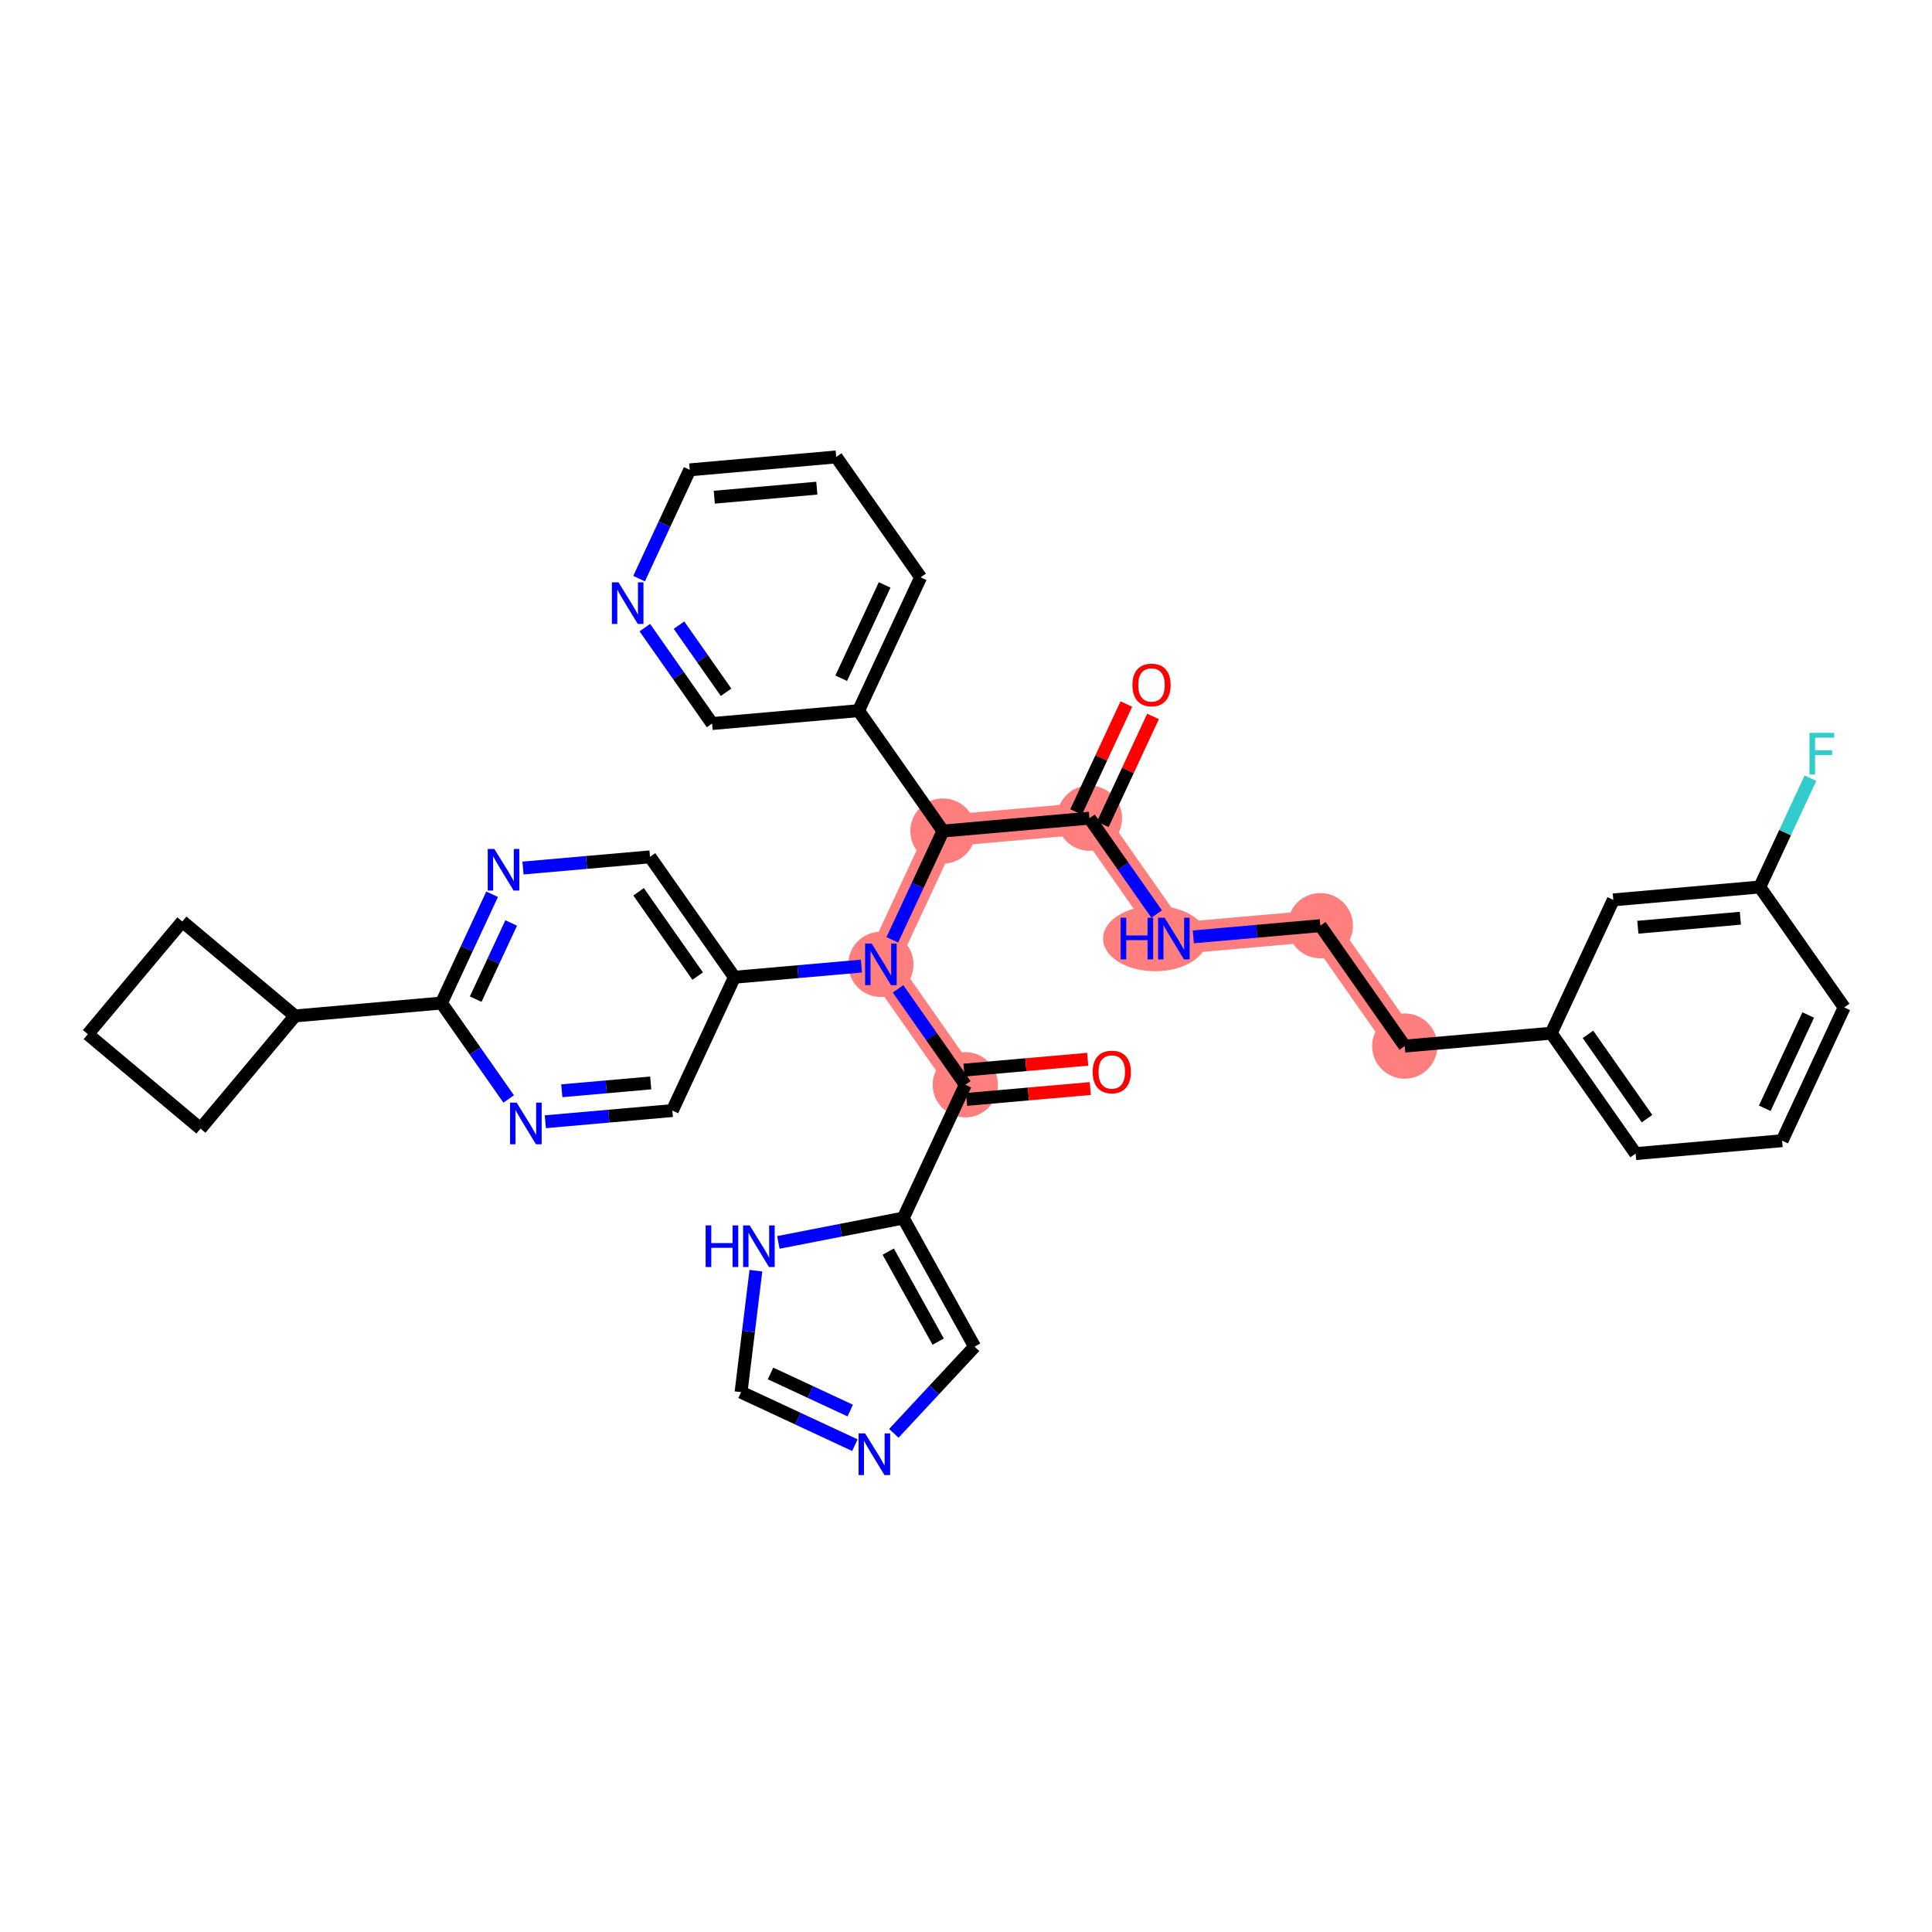 <?xml version='1.0' encoding='iso-8859-1'?>
<svg version='1.1' baseProfile='full'
              xmlns='http://www.w3.org/2000/svg'
                      xmlns:rdkit='http://www.rdkit.org/xml'
                      xmlns:xlink='http://www.w3.org/1999/xlink'
                  xml:space='preserve'
width='300px' height='300px' viewBox='0 0 300 300'>
<!-- END OF HEADER -->
<rect style='opacity:1.0;fill:#FFFFFF;stroke:none' width='300' height='300' x='0' y='0'> </rect>
<rect style='opacity:1.0;fill:#FFFFFF;stroke:none' width='300' height='300' x='0' y='0'> </rect>
<path d='M 169.169,127.044 L 182.275,145.741' style='fill:none;fill-rule:evenodd;stroke:#FF7F7F;stroke-width:4.9px;stroke-linecap:butt;stroke-linejoin:miter;stroke-opacity:1' />
<path d='M 169.169,127.044 L 146.423,129.046' style='fill:none;fill-rule:evenodd;stroke:#FF7F7F;stroke-width:4.9px;stroke-linecap:butt;stroke-linejoin:miter;stroke-opacity:1' />
<path d='M 182.275,145.741 L 205.021,143.738' style='fill:none;fill-rule:evenodd;stroke:#FF7F7F;stroke-width:4.9px;stroke-linecap:butt;stroke-linejoin:miter;stroke-opacity:1' />
<path d='M 205.021,143.738 L 218.128,162.435' style='fill:none;fill-rule:evenodd;stroke:#FF7F7F;stroke-width:4.9px;stroke-linecap:butt;stroke-linejoin:miter;stroke-opacity:1' />
<path d='M 146.423,129.046 L 136.785,149.745' style='fill:none;fill-rule:evenodd;stroke:#FF7F7F;stroke-width:4.9px;stroke-linecap:butt;stroke-linejoin:miter;stroke-opacity:1' />
<path d='M 136.785,149.745 L 149.891,168.442' style='fill:none;fill-rule:evenodd;stroke:#FF7F7F;stroke-width:4.9px;stroke-linecap:butt;stroke-linejoin:miter;stroke-opacity:1' />
<ellipse cx='169.169' cy='127.044' rx='4.567' ry='4.567'  style='fill:#FF7F7F;fill-rule:evenodd;stroke:#FF7F7F;stroke-width:1.0px;stroke-linecap:butt;stroke-linejoin:miter;stroke-opacity:1' />
<ellipse cx='179.366' cy='145.741' rx='7.582' ry='4.572'  style='fill:#FF7F7F;fill-rule:evenodd;stroke:#FF7F7F;stroke-width:1.0px;stroke-linecap:butt;stroke-linejoin:miter;stroke-opacity:1' />
<ellipse cx='205.021' cy='143.738' rx='4.567' ry='4.567'  style='fill:#FF7F7F;fill-rule:evenodd;stroke:#FF7F7F;stroke-width:1.0px;stroke-linecap:butt;stroke-linejoin:miter;stroke-opacity:1' />
<ellipse cx='218.128' cy='162.435' rx='4.567' ry='4.567'  style='fill:#FF7F7F;fill-rule:evenodd;stroke:#FF7F7F;stroke-width:1.0px;stroke-linecap:butt;stroke-linejoin:miter;stroke-opacity:1' />
<ellipse cx='146.423' cy='129.046' rx='4.567' ry='4.567'  style='fill:#FF7F7F;fill-rule:evenodd;stroke:#FF7F7F;stroke-width:1.0px;stroke-linecap:butt;stroke-linejoin:miter;stroke-opacity:1' />
<ellipse cx='136.785' cy='149.745' rx='4.567' ry='4.572'  style='fill:#FF7F7F;fill-rule:evenodd;stroke:#FF7F7F;stroke-width:1.0px;stroke-linecap:butt;stroke-linejoin:miter;stroke-opacity:1' />
<ellipse cx='149.891' cy='168.442' rx='4.567' ry='4.567'  style='fill:#FF7F7F;fill-rule:evenodd;stroke:#FF7F7F;stroke-width:1.0px;stroke-linecap:butt;stroke-linejoin:miter;stroke-opacity:1' />
<path class='bond-0 atom-0 atom-1' d='M 174.902,109.322 L 171,117.701' style='fill:none;fill-rule:evenodd;stroke:#FF0000;stroke-width:2.0px;stroke-linecap:butt;stroke-linejoin:miter;stroke-opacity:1' />
<path class='bond-0 atom-0 atom-1' d='M 171,117.701 L 167.099,126.08' style='fill:none;fill-rule:evenodd;stroke:#000000;stroke-width:2.0px;stroke-linecap:butt;stroke-linejoin:miter;stroke-opacity:1' />
<path class='bond-0 atom-0 atom-1' d='M 179.042,111.249 L 175.14,119.629' style='fill:none;fill-rule:evenodd;stroke:#FF0000;stroke-width:2.0px;stroke-linecap:butt;stroke-linejoin:miter;stroke-opacity:1' />
<path class='bond-0 atom-0 atom-1' d='M 175.14,119.629 L 171.239,128.008' style='fill:none;fill-rule:evenodd;stroke:#000000;stroke-width:2.0px;stroke-linecap:butt;stroke-linejoin:miter;stroke-opacity:1' />
<path class='bond-1 atom-1 atom-2' d='M 169.169,127.044 L 174.389,134.49' style='fill:none;fill-rule:evenodd;stroke:#000000;stroke-width:2.0px;stroke-linecap:butt;stroke-linejoin:miter;stroke-opacity:1' />
<path class='bond-1 atom-1 atom-2' d='M 174.389,134.49 L 179.609,141.937' style='fill:none;fill-rule:evenodd;stroke:#0000FF;stroke-width:2.0px;stroke-linecap:butt;stroke-linejoin:miter;stroke-opacity:1' />
<path class='bond-11 atom-1 atom-12' d='M 169.169,127.044 L 146.423,129.046' style='fill:none;fill-rule:evenodd;stroke:#000000;stroke-width:2.0px;stroke-linecap:butt;stroke-linejoin:miter;stroke-opacity:1' />
<path class='bond-2 atom-2 atom-3' d='M 185.299,145.475 L 195.16,144.606' style='fill:none;fill-rule:evenodd;stroke:#0000FF;stroke-width:2.0px;stroke-linecap:butt;stroke-linejoin:miter;stroke-opacity:1' />
<path class='bond-2 atom-2 atom-3' d='M 195.16,144.606 L 205.021,143.738' style='fill:none;fill-rule:evenodd;stroke:#000000;stroke-width:2.0px;stroke-linecap:butt;stroke-linejoin:miter;stroke-opacity:1' />
<path class='bond-3 atom-3 atom-4' d='M 205.021,143.738 L 218.128,162.435' style='fill:none;fill-rule:evenodd;stroke:#000000;stroke-width:2.0px;stroke-linecap:butt;stroke-linejoin:miter;stroke-opacity:1' />
<path class='bond-4 atom-4 atom-5' d='M 218.128,162.435 L 240.873,160.433' style='fill:none;fill-rule:evenodd;stroke:#000000;stroke-width:2.0px;stroke-linecap:butt;stroke-linejoin:miter;stroke-opacity:1' />
<path class='bond-5 atom-5 atom-6' d='M 240.873,160.433 L 253.98,179.13' style='fill:none;fill-rule:evenodd;stroke:#000000;stroke-width:2.0px;stroke-linecap:butt;stroke-linejoin:miter;stroke-opacity:1' />
<path class='bond-5 atom-5 atom-6' d='M 246.578,160.616 L 255.753,173.704' style='fill:none;fill-rule:evenodd;stroke:#000000;stroke-width:2.0px;stroke-linecap:butt;stroke-linejoin:miter;stroke-opacity:1' />
<path class='bond-36 atom-11 atom-5' d='M 250.511,139.734 L 240.873,160.433' style='fill:none;fill-rule:evenodd;stroke:#000000;stroke-width:2.0px;stroke-linecap:butt;stroke-linejoin:miter;stroke-opacity:1' />
<path class='bond-6 atom-6 atom-7' d='M 253.98,179.13 L 276.725,177.127' style='fill:none;fill-rule:evenodd;stroke:#000000;stroke-width:2.0px;stroke-linecap:butt;stroke-linejoin:miter;stroke-opacity:1' />
<path class='bond-7 atom-7 atom-8' d='M 276.725,177.127 L 286.364,156.428' style='fill:none;fill-rule:evenodd;stroke:#000000;stroke-width:2.0px;stroke-linecap:butt;stroke-linejoin:miter;stroke-opacity:1' />
<path class='bond-7 atom-7 atom-8' d='M 274.031,172.095 L 280.778,157.605' style='fill:none;fill-rule:evenodd;stroke:#000000;stroke-width:2.0px;stroke-linecap:butt;stroke-linejoin:miter;stroke-opacity:1' />
<path class='bond-8 atom-8 atom-9' d='M 286.364,156.428 L 273.257,137.731' style='fill:none;fill-rule:evenodd;stroke:#000000;stroke-width:2.0px;stroke-linecap:butt;stroke-linejoin:miter;stroke-opacity:1' />
<path class='bond-9 atom-9 atom-10' d='M 273.257,137.731 L 277.19,129.284' style='fill:none;fill-rule:evenodd;stroke:#000000;stroke-width:2.0px;stroke-linecap:butt;stroke-linejoin:miter;stroke-opacity:1' />
<path class='bond-9 atom-9 atom-10' d='M 277.19,129.284 L 281.124,120.836' style='fill:none;fill-rule:evenodd;stroke:#33CCCC;stroke-width:2.0px;stroke-linecap:butt;stroke-linejoin:miter;stroke-opacity:1' />
<path class='bond-10 atom-9 atom-11' d='M 273.257,137.731 L 250.511,139.734' style='fill:none;fill-rule:evenodd;stroke:#000000;stroke-width:2.0px;stroke-linecap:butt;stroke-linejoin:miter;stroke-opacity:1' />
<path class='bond-10 atom-9 atom-11' d='M 270.246,142.581 L 254.324,143.982' style='fill:none;fill-rule:evenodd;stroke:#000000;stroke-width:2.0px;stroke-linecap:butt;stroke-linejoin:miter;stroke-opacity:1' />
<path class='bond-12 atom-12 atom-13' d='M 146.423,129.046 L 133.316,110.349' style='fill:none;fill-rule:evenodd;stroke:#000000;stroke-width:2.0px;stroke-linecap:butt;stroke-linejoin:miter;stroke-opacity:1' />
<path class='bond-18 atom-12 atom-19' d='M 146.423,129.046 L 142.49,137.494' style='fill:none;fill-rule:evenodd;stroke:#000000;stroke-width:2.0px;stroke-linecap:butt;stroke-linejoin:miter;stroke-opacity:1' />
<path class='bond-18 atom-12 atom-19' d='M 142.49,137.494 L 138.556,145.941' style='fill:none;fill-rule:evenodd;stroke:#0000FF;stroke-width:2.0px;stroke-linecap:butt;stroke-linejoin:miter;stroke-opacity:1' />
<path class='bond-13 atom-13 atom-14' d='M 133.316,110.349 L 142.955,89.65' style='fill:none;fill-rule:evenodd;stroke:#000000;stroke-width:2.0px;stroke-linecap:butt;stroke-linejoin:miter;stroke-opacity:1' />
<path class='bond-13 atom-13 atom-14' d='M 130.622,105.317 L 137.369,90.827' style='fill:none;fill-rule:evenodd;stroke:#000000;stroke-width:2.0px;stroke-linecap:butt;stroke-linejoin:miter;stroke-opacity:1' />
<path class='bond-37 atom-18 atom-13' d='M 110.571,112.352 L 133.316,110.349' style='fill:none;fill-rule:evenodd;stroke:#000000;stroke-width:2.0px;stroke-linecap:butt;stroke-linejoin:miter;stroke-opacity:1' />
<path class='bond-14 atom-14 atom-15' d='M 142.955,89.65 L 129.848,70.953' style='fill:none;fill-rule:evenodd;stroke:#000000;stroke-width:2.0px;stroke-linecap:butt;stroke-linejoin:miter;stroke-opacity:1' />
<path class='bond-15 atom-15 atom-16' d='M 129.848,70.953 L 107.103,72.956' style='fill:none;fill-rule:evenodd;stroke:#000000;stroke-width:2.0px;stroke-linecap:butt;stroke-linejoin:miter;stroke-opacity:1' />
<path class='bond-15 atom-15 atom-16' d='M 126.837,75.802 L 110.915,77.204' style='fill:none;fill-rule:evenodd;stroke:#000000;stroke-width:2.0px;stroke-linecap:butt;stroke-linejoin:miter;stroke-opacity:1' />
<path class='bond-16 atom-16 atom-17' d='M 107.103,72.956 L 103.169,81.403' style='fill:none;fill-rule:evenodd;stroke:#000000;stroke-width:2.0px;stroke-linecap:butt;stroke-linejoin:miter;stroke-opacity:1' />
<path class='bond-16 atom-16 atom-17' d='M 103.169,81.403 L 99.236,89.851' style='fill:none;fill-rule:evenodd;stroke:#0000FF;stroke-width:2.0px;stroke-linecap:butt;stroke-linejoin:miter;stroke-opacity:1' />
<path class='bond-17 atom-17 atom-18' d='M 100.131,97.459 L 105.351,104.905' style='fill:none;fill-rule:evenodd;stroke:#0000FF;stroke-width:2.0px;stroke-linecap:butt;stroke-linejoin:miter;stroke-opacity:1' />
<path class='bond-17 atom-17 atom-18' d='M 105.351,104.905 L 110.571,112.352' style='fill:none;fill-rule:evenodd;stroke:#000000;stroke-width:2.0px;stroke-linecap:butt;stroke-linejoin:miter;stroke-opacity:1' />
<path class='bond-17 atom-17 atom-18' d='M 105.436,97.071 L 109.09,102.284' style='fill:none;fill-rule:evenodd;stroke:#0000FF;stroke-width:2.0px;stroke-linecap:butt;stroke-linejoin:miter;stroke-opacity:1' />
<path class='bond-17 atom-17 atom-18' d='M 109.09,102.284 L 112.744,107.496' style='fill:none;fill-rule:evenodd;stroke:#000000;stroke-width:2.0px;stroke-linecap:butt;stroke-linejoin:miter;stroke-opacity:1' />
<path class='bond-19 atom-19 atom-20' d='M 139.451,153.549 L 144.671,160.996' style='fill:none;fill-rule:evenodd;stroke:#0000FF;stroke-width:2.0px;stroke-linecap:butt;stroke-linejoin:miter;stroke-opacity:1' />
<path class='bond-19 atom-19 atom-20' d='M 144.671,160.996 L 149.891,168.442' style='fill:none;fill-rule:evenodd;stroke:#000000;stroke-width:2.0px;stroke-linecap:butt;stroke-linejoin:miter;stroke-opacity:1' />
<path class='bond-26 atom-19 atom-27' d='M 133.762,150.012 L 123.9,150.88' style='fill:none;fill-rule:evenodd;stroke:#0000FF;stroke-width:2.0px;stroke-linecap:butt;stroke-linejoin:miter;stroke-opacity:1' />
<path class='bond-26 atom-19 atom-27' d='M 123.9,150.88 L 114.039,151.748' style='fill:none;fill-rule:evenodd;stroke:#000000;stroke-width:2.0px;stroke-linecap:butt;stroke-linejoin:miter;stroke-opacity:1' />
<path class='bond-20 atom-20 atom-21' d='M 150.092,170.717 L 159.695,169.871' style='fill:none;fill-rule:evenodd;stroke:#000000;stroke-width:2.0px;stroke-linecap:butt;stroke-linejoin:miter;stroke-opacity:1' />
<path class='bond-20 atom-20 atom-21' d='M 159.695,169.871 L 169.298,169.026' style='fill:none;fill-rule:evenodd;stroke:#FF0000;stroke-width:2.0px;stroke-linecap:butt;stroke-linejoin:miter;stroke-opacity:1' />
<path class='bond-20 atom-20 atom-21' d='M 149.691,166.168 L 159.294,165.322' style='fill:none;fill-rule:evenodd;stroke:#000000;stroke-width:2.0px;stroke-linecap:butt;stroke-linejoin:miter;stroke-opacity:1' />
<path class='bond-20 atom-20 atom-21' d='M 159.294,165.322 L 168.897,164.477' style='fill:none;fill-rule:evenodd;stroke:#FF0000;stroke-width:2.0px;stroke-linecap:butt;stroke-linejoin:miter;stroke-opacity:1' />
<path class='bond-21 atom-20 atom-22' d='M 149.891,168.442 L 140.253,189.142' style='fill:none;fill-rule:evenodd;stroke:#000000;stroke-width:2.0px;stroke-linecap:butt;stroke-linejoin:miter;stroke-opacity:1' />
<path class='bond-22 atom-22 atom-23' d='M 140.253,189.142 L 151.333,209.106' style='fill:none;fill-rule:evenodd;stroke:#000000;stroke-width:2.0px;stroke-linecap:butt;stroke-linejoin:miter;stroke-opacity:1' />
<path class='bond-22 atom-22 atom-23' d='M 137.922,194.352 L 145.678,208.327' style='fill:none;fill-rule:evenodd;stroke:#000000;stroke-width:2.0px;stroke-linecap:butt;stroke-linejoin:miter;stroke-opacity:1' />
<path class='bond-38 atom-26 atom-22' d='M 120.865,192.921 L 130.559,191.031' style='fill:none;fill-rule:evenodd;stroke:#0000FF;stroke-width:2.0px;stroke-linecap:butt;stroke-linejoin:miter;stroke-opacity:1' />
<path class='bond-38 atom-26 atom-22' d='M 130.559,191.031 L 140.253,189.142' style='fill:none;fill-rule:evenodd;stroke:#000000;stroke-width:2.0px;stroke-linecap:butt;stroke-linejoin:miter;stroke-opacity:1' />
<path class='bond-23 atom-23 atom-24' d='M 151.333,209.106 L 145.063,215.837' style='fill:none;fill-rule:evenodd;stroke:#000000;stroke-width:2.0px;stroke-linecap:butt;stroke-linejoin:miter;stroke-opacity:1' />
<path class='bond-23 atom-23 atom-24' d='M 145.063,215.837 L 138.793,222.568' style='fill:none;fill-rule:evenodd;stroke:#0000FF;stroke-width:2.0px;stroke-linecap:butt;stroke-linejoin:miter;stroke-opacity:1' />
<path class='bond-24 atom-24 atom-25' d='M 132.747,224.406 L 123.909,220.291' style='fill:none;fill-rule:evenodd;stroke:#0000FF;stroke-width:2.0px;stroke-linecap:butt;stroke-linejoin:miter;stroke-opacity:1' />
<path class='bond-24 atom-24 atom-25' d='M 123.909,220.291 L 115.071,216.175' style='fill:none;fill-rule:evenodd;stroke:#000000;stroke-width:2.0px;stroke-linecap:butt;stroke-linejoin:miter;stroke-opacity:1' />
<path class='bond-24 atom-24 atom-25' d='M 132.023,219.031 L 125.837,216.151' style='fill:none;fill-rule:evenodd;stroke:#0000FF;stroke-width:2.0px;stroke-linecap:butt;stroke-linejoin:miter;stroke-opacity:1' />
<path class='bond-24 atom-24 atom-25' d='M 125.837,216.151 L 119.65,213.27' style='fill:none;fill-rule:evenodd;stroke:#000000;stroke-width:2.0px;stroke-linecap:butt;stroke-linejoin:miter;stroke-opacity:1' />
<path class='bond-25 atom-25 atom-26' d='M 115.071,216.175 L 116.224,206.745' style='fill:none;fill-rule:evenodd;stroke:#000000;stroke-width:2.0px;stroke-linecap:butt;stroke-linejoin:miter;stroke-opacity:1' />
<path class='bond-25 atom-25 atom-26' d='M 116.224,206.745 L 117.376,197.314' style='fill:none;fill-rule:evenodd;stroke:#0000FF;stroke-width:2.0px;stroke-linecap:butt;stroke-linejoin:miter;stroke-opacity:1' />
<path class='bond-27 atom-27 atom-28' d='M 114.039,151.748 L 100.932,133.051' style='fill:none;fill-rule:evenodd;stroke:#000000;stroke-width:2.0px;stroke-linecap:butt;stroke-linejoin:miter;stroke-opacity:1' />
<path class='bond-27 atom-27 atom-28' d='M 108.334,151.565 L 99.159,138.477' style='fill:none;fill-rule:evenodd;stroke:#000000;stroke-width:2.0px;stroke-linecap:butt;stroke-linejoin:miter;stroke-opacity:1' />
<path class='bond-39 atom-36 atom-27' d='M 104.401,172.447 L 114.039,151.748' style='fill:none;fill-rule:evenodd;stroke:#000000;stroke-width:2.0px;stroke-linecap:butt;stroke-linejoin:miter;stroke-opacity:1' />
<path class='bond-28 atom-28 atom-29' d='M 100.932,133.051 L 91.071,133.919' style='fill:none;fill-rule:evenodd;stroke:#000000;stroke-width:2.0px;stroke-linecap:butt;stroke-linejoin:miter;stroke-opacity:1' />
<path class='bond-28 atom-28 atom-29' d='M 91.071,133.919 L 81.21,134.787' style='fill:none;fill-rule:evenodd;stroke:#0000FF;stroke-width:2.0px;stroke-linecap:butt;stroke-linejoin:miter;stroke-opacity:1' />
<path class='bond-29 atom-29 atom-30' d='M 76.416,138.857 L 72.482,147.305' style='fill:none;fill-rule:evenodd;stroke:#0000FF;stroke-width:2.0px;stroke-linecap:butt;stroke-linejoin:miter;stroke-opacity:1' />
<path class='bond-29 atom-29 atom-30' d='M 72.482,147.305 L 68.549,155.752' style='fill:none;fill-rule:evenodd;stroke:#000000;stroke-width:2.0px;stroke-linecap:butt;stroke-linejoin:miter;stroke-opacity:1' />
<path class='bond-29 atom-29 atom-30' d='M 79.376,143.319 L 76.622,149.233' style='fill:none;fill-rule:evenodd;stroke:#0000FF;stroke-width:2.0px;stroke-linecap:butt;stroke-linejoin:miter;stroke-opacity:1' />
<path class='bond-29 atom-29 atom-30' d='M 76.622,149.233 L 73.868,155.146' style='fill:none;fill-rule:evenodd;stroke:#000000;stroke-width:2.0px;stroke-linecap:butt;stroke-linejoin:miter;stroke-opacity:1' />
<path class='bond-30 atom-30 atom-31' d='M 68.549,155.752 L 45.803,157.755' style='fill:none;fill-rule:evenodd;stroke:#000000;stroke-width:2.0px;stroke-linecap:butt;stroke-linejoin:miter;stroke-opacity:1' />
<path class='bond-34 atom-30 atom-35' d='M 68.549,155.752 L 73.769,163.199' style='fill:none;fill-rule:evenodd;stroke:#000000;stroke-width:2.0px;stroke-linecap:butt;stroke-linejoin:miter;stroke-opacity:1' />
<path class='bond-34 atom-30 atom-35' d='M 73.769,163.199 L 78.989,170.645' style='fill:none;fill-rule:evenodd;stroke:#0000FF;stroke-width:2.0px;stroke-linecap:butt;stroke-linejoin:miter;stroke-opacity:1' />
<path class='bond-31 atom-31 atom-32' d='M 45.803,157.755 L 28.304,143.087' style='fill:none;fill-rule:evenodd;stroke:#000000;stroke-width:2.0px;stroke-linecap:butt;stroke-linejoin:miter;stroke-opacity:1' />
<path class='bond-40 atom-34 atom-31' d='M 31.136,175.254 L 45.803,157.755' style='fill:none;fill-rule:evenodd;stroke:#000000;stroke-width:2.0px;stroke-linecap:butt;stroke-linejoin:miter;stroke-opacity:1' />
<path class='bond-32 atom-32 atom-33' d='M 28.304,143.087 L 13.636,160.587' style='fill:none;fill-rule:evenodd;stroke:#000000;stroke-width:2.0px;stroke-linecap:butt;stroke-linejoin:miter;stroke-opacity:1' />
<path class='bond-33 atom-33 atom-34' d='M 13.636,160.587 L 31.136,175.254' style='fill:none;fill-rule:evenodd;stroke:#000000;stroke-width:2.0px;stroke-linecap:butt;stroke-linejoin:miter;stroke-opacity:1' />
<path class='bond-35 atom-35 atom-36' d='M 84.678,174.183 L 94.54,173.315' style='fill:none;fill-rule:evenodd;stroke:#0000FF;stroke-width:2.0px;stroke-linecap:butt;stroke-linejoin:miter;stroke-opacity:1' />
<path class='bond-35 atom-35 atom-36' d='M 94.54,173.315 L 104.401,172.447' style='fill:none;fill-rule:evenodd;stroke:#000000;stroke-width:2.0px;stroke-linecap:butt;stroke-linejoin:miter;stroke-opacity:1' />
<path class='bond-35 atom-35 atom-36' d='M 87.236,169.374 L 94.139,168.766' style='fill:none;fill-rule:evenodd;stroke:#0000FF;stroke-width:2.0px;stroke-linecap:butt;stroke-linejoin:miter;stroke-opacity:1' />
<path class='bond-35 atom-35 atom-36' d='M 94.139,168.766 L 101.042,168.158' style='fill:none;fill-rule:evenodd;stroke:#000000;stroke-width:2.0px;stroke-linecap:butt;stroke-linejoin:miter;stroke-opacity:1' />
<path  class='atom-0' d='M 175.839 106.363
Q 175.839 104.81, 176.606 103.942
Q 177.373 103.075, 178.807 103.075
Q 180.241 103.075, 181.008 103.942
Q 181.776 104.81, 181.776 106.363
Q 181.776 107.934, 180.999 108.829
Q 180.223 109.715, 178.807 109.715
Q 177.382 109.715, 176.606 108.829
Q 175.839 107.943, 175.839 106.363
M 178.807 108.984
Q 179.794 108.984, 180.323 108.326
Q 180.862 107.66, 180.862 106.363
Q 180.862 105.093, 180.323 104.454
Q 179.794 103.805, 178.807 103.805
Q 177.821 103.805, 177.282 104.445
Q 176.752 105.084, 176.752 106.363
Q 176.752 107.669, 177.282 108.326
Q 177.821 108.984, 178.807 108.984
' fill='#FF0000'/>
<path  class='atom-2' d='M 174.005 142.507
L 174.882 142.507
L 174.882 145.257
L 178.188 145.257
L 178.188 142.507
L 179.065 142.507
L 179.065 148.974
L 178.188 148.974
L 178.188 145.987
L 174.882 145.987
L 174.882 148.974
L 174.005 148.974
L 174.005 142.507
' fill='#0000FF'/>
<path  class='atom-2' d='M 180.846 142.507
L 182.965 145.932
Q 183.175 146.27, 183.513 146.882
Q 183.851 147.494, 183.869 147.531
L 183.869 142.507
L 184.728 142.507
L 184.728 148.974
L 183.842 148.974
L 181.568 145.229
Q 181.303 144.791, 181.02 144.288
Q 180.746 143.786, 180.663 143.631
L 180.663 148.974
L 179.823 148.974
L 179.823 142.507
L 180.846 142.507
' fill='#0000FF'/>
<path  class='atom-10' d='M 280.973 113.799
L 284.818 113.799
L 284.818 114.539
L 281.841 114.539
L 281.841 116.502
L 284.489 116.502
L 284.489 117.251
L 281.841 117.251
L 281.841 120.265
L 280.973 120.265
L 280.973 113.799
' fill='#33CCCC'/>
<path  class='atom-17' d='M 96.035 90.421
L 98.154 93.847
Q 98.364 94.184, 98.702 94.796
Q 99.04 95.408, 99.058 95.445
L 99.058 90.421
L 99.917 90.421
L 99.917 96.888
L 99.031 96.888
L 96.756 93.143
Q 96.492 92.705, 96.208 92.203
Q 95.934 91.7, 95.852 91.545
L 95.852 96.888
L 95.012 96.888
L 95.012 90.421
L 96.035 90.421
' fill='#0000FF'/>
<path  class='atom-19' d='M 135.355 146.512
L 137.474 149.937
Q 137.684 150.275, 138.022 150.887
Q 138.36 151.499, 138.378 151.536
L 138.378 146.512
L 139.237 146.512
L 139.237 152.979
L 138.351 152.979
L 136.077 149.234
Q 135.812 148.796, 135.529 148.293
Q 135.255 147.791, 135.173 147.636
L 135.173 152.979
L 134.332 152.979
L 134.332 146.512
L 135.355 146.512
' fill='#0000FF'/>
<path  class='atom-21' d='M 169.668 166.458
Q 169.668 164.905, 170.436 164.038
Q 171.203 163.17, 172.637 163.17
Q 174.071 163.17, 174.838 164.038
Q 175.605 164.905, 175.605 166.458
Q 175.605 168.029, 174.829 168.924
Q 174.052 169.81, 172.637 169.81
Q 171.212 169.81, 170.436 168.924
Q 169.668 168.038, 169.668 166.458
M 172.637 169.079
Q 173.623 169.079, 174.153 168.422
Q 174.692 167.755, 174.692 166.458
Q 174.692 165.189, 174.153 164.549
Q 173.623 163.901, 172.637 163.901
Q 171.65 163.901, 171.112 164.54
Q 170.582 165.179, 170.582 166.458
Q 170.582 167.764, 171.112 168.422
Q 171.65 169.079, 172.637 169.079
' fill='#FF0000'/>
<path  class='atom-24' d='M 134.341 222.58
L 136.46 226.005
Q 136.67 226.343, 137.008 226.955
Q 137.346 227.567, 137.364 227.604
L 137.364 222.58
L 138.223 222.58
L 138.223 229.047
L 137.337 229.047
L 135.062 225.302
Q 134.798 224.864, 134.514 224.361
Q 134.24 223.859, 134.158 223.704
L 134.158 229.047
L 133.318 229.047
L 133.318 222.58
L 134.341 222.58
' fill='#0000FF'/>
<path  class='atom-26' d='M 109.571 190.277
L 110.448 190.277
L 110.448 193.026
L 113.754 193.026
L 113.754 190.277
L 114.631 190.277
L 114.631 196.744
L 113.754 196.744
L 113.754 193.757
L 110.448 193.757
L 110.448 196.744
L 109.571 196.744
L 109.571 190.277
' fill='#0000FF'/>
<path  class='atom-26' d='M 116.412 190.277
L 118.531 193.702
Q 118.741 194.04, 119.079 194.652
Q 119.417 195.264, 119.435 195.301
L 119.435 190.277
L 120.294 190.277
L 120.294 196.744
L 119.408 196.744
L 117.134 192.999
Q 116.869 192.561, 116.586 192.058
Q 116.312 191.556, 116.229 191.401
L 116.229 196.744
L 115.389 196.744
L 115.389 190.277
L 116.412 190.277
' fill='#0000FF'/>
<path  class='atom-29' d='M 76.758 131.82
L 78.877 135.245
Q 79.087 135.583, 79.425 136.195
Q 79.763 136.807, 79.781 136.843
L 79.781 131.82
L 80.639 131.82
L 80.639 138.286
L 79.754 138.286
L 77.479 134.542
Q 77.214 134.103, 76.931 133.601
Q 76.657 133.099, 76.575 132.943
L 76.575 138.286
L 75.735 138.286
L 75.735 131.82
L 76.758 131.82
' fill='#0000FF'/>
<path  class='atom-35' d='M 80.226 171.216
L 82.345 174.641
Q 82.555 174.979, 82.893 175.591
Q 83.231 176.203, 83.249 176.24
L 83.249 171.216
L 84.108 171.216
L 84.108 177.683
L 83.222 177.683
L 80.948 173.938
Q 80.683 173.5, 80.4 172.997
Q 80.126 172.495, 80.043 172.34
L 80.043 177.683
L 79.203 177.683
L 79.203 171.216
L 80.226 171.216
' fill='#0000FF'/>
</svg>
